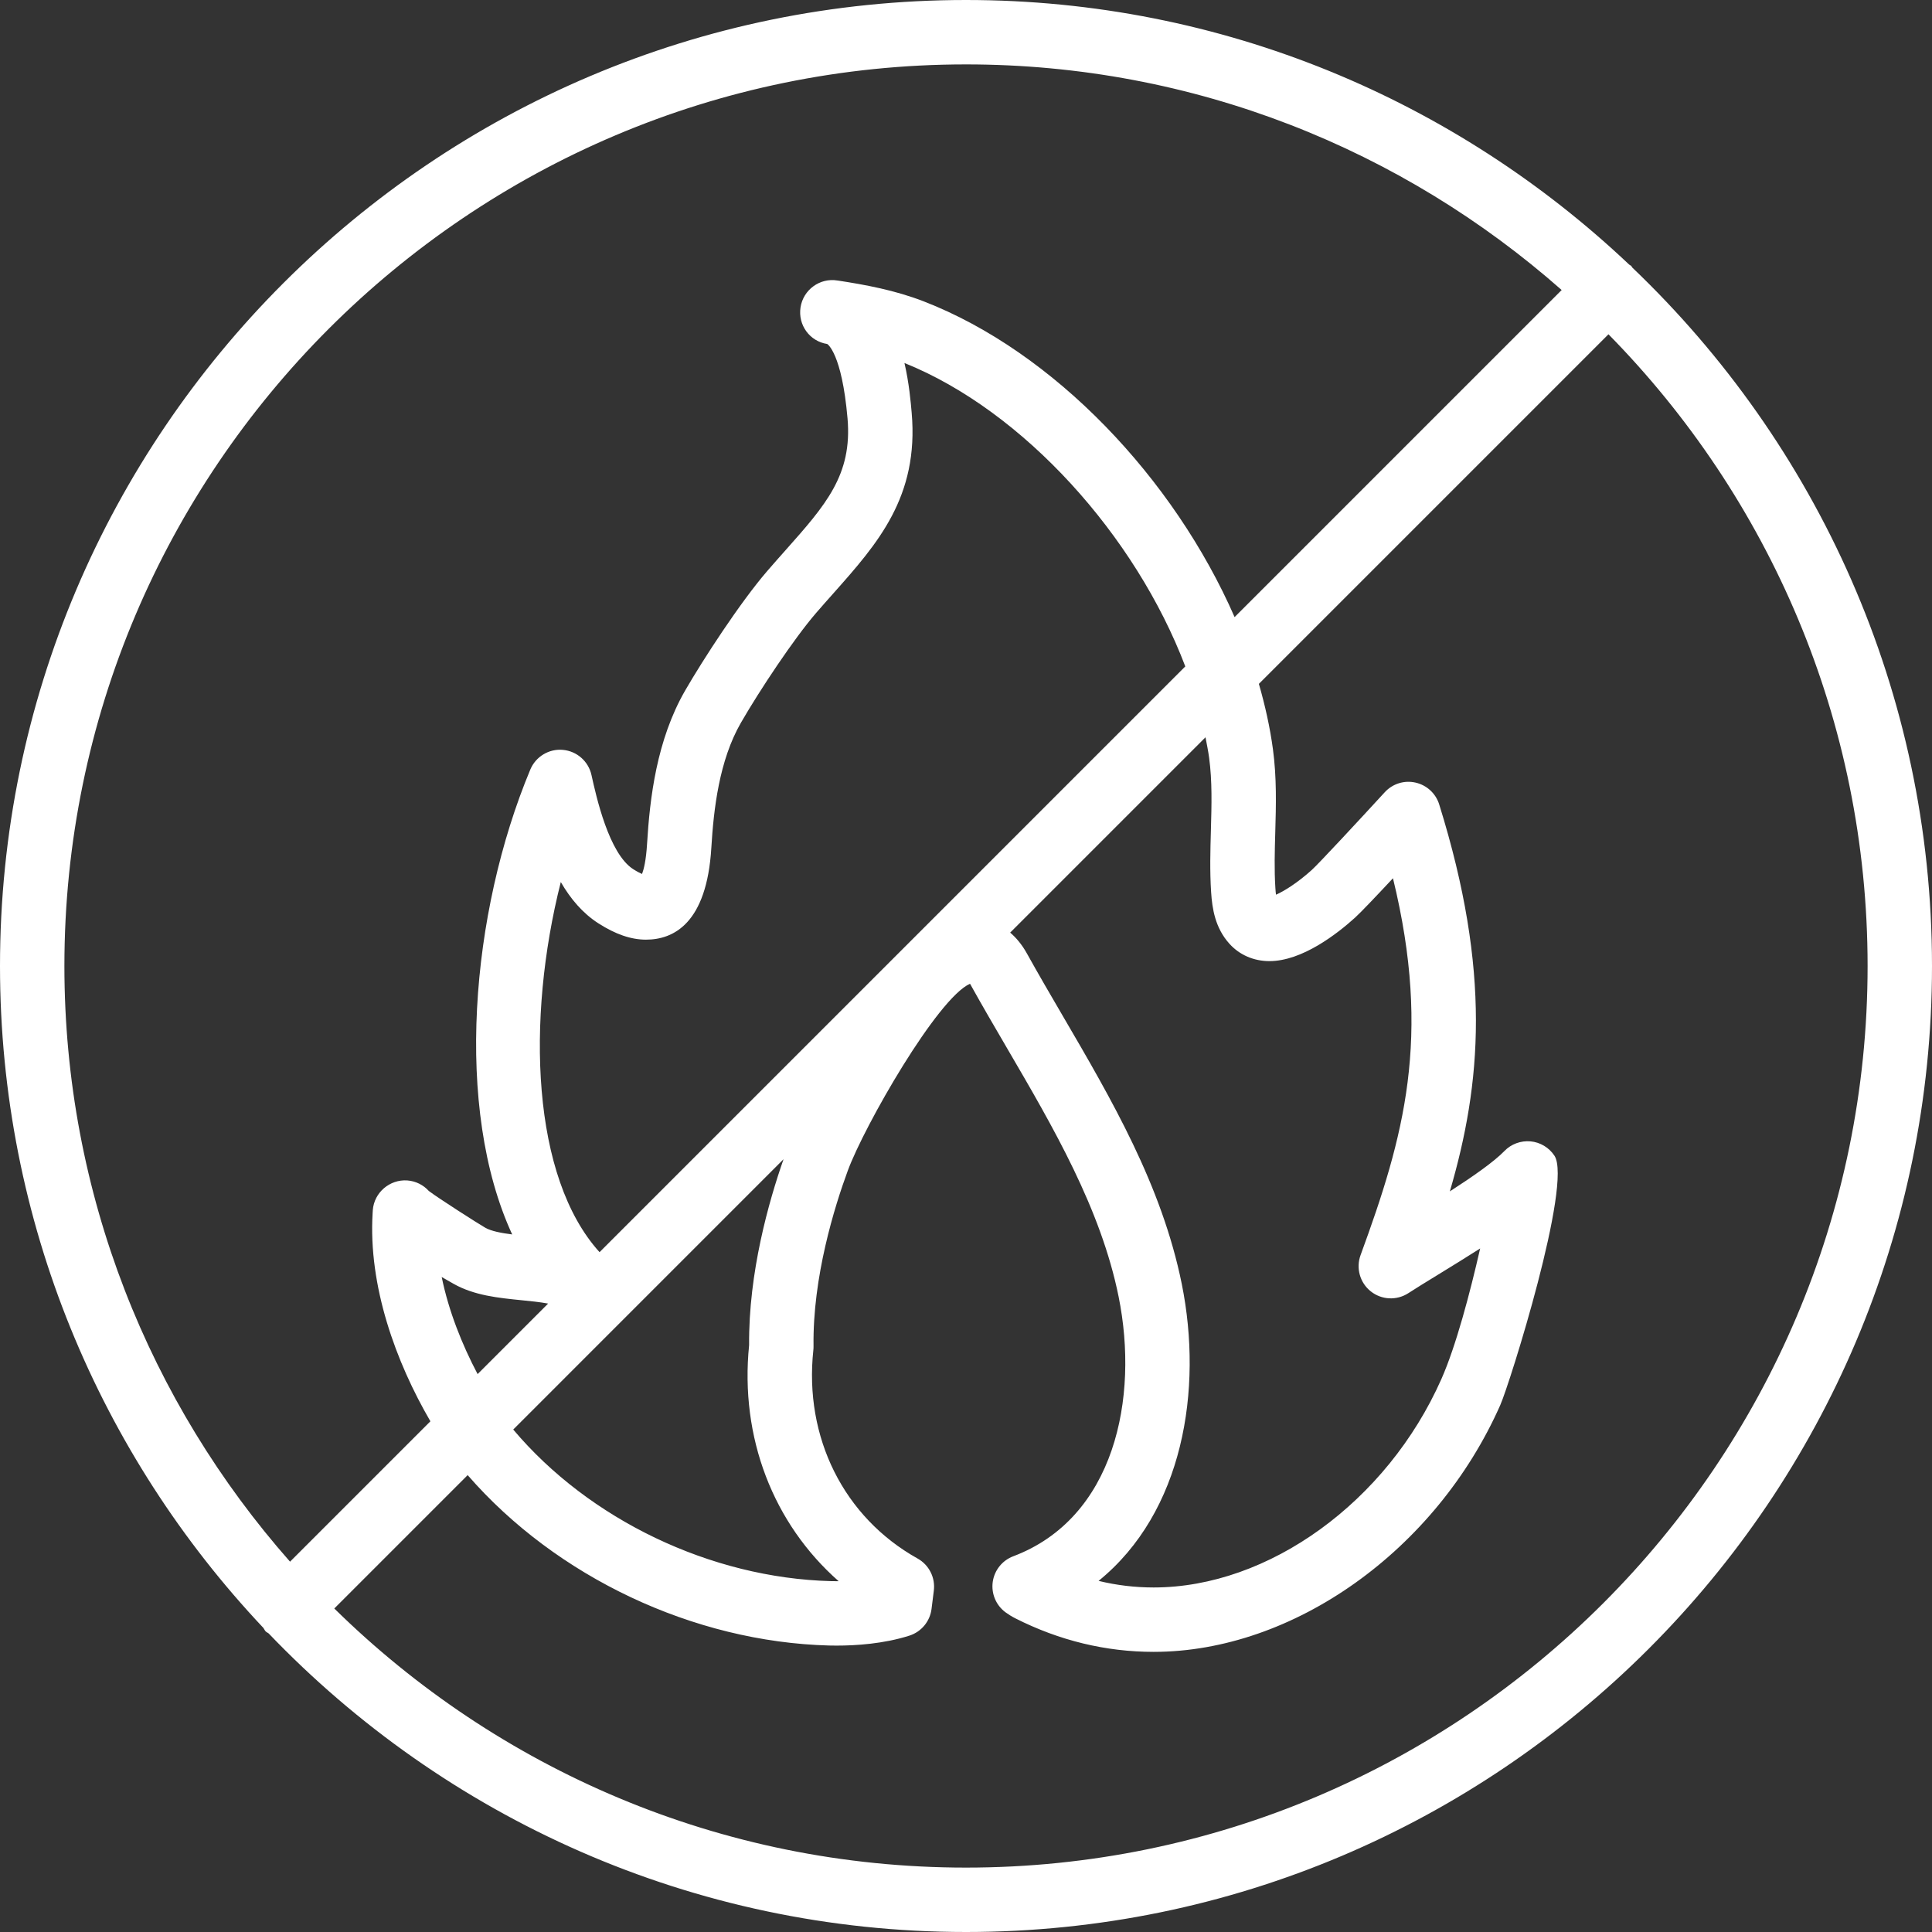 <?xml version="1.0" encoding="UTF-8" standalone="no"?><svg xmlns="http://www.w3.org/2000/svg" xmlns:xlink="http://www.w3.org/1999/xlink" fill="#ffffff" height="300" preserveAspectRatio="xMidYMid meet" version="1" viewBox="0.0 0.0 300.0 300.0" width="300" zoomAndPan="magnify"><rect x="0.0" y="0.0" width="300.0" height="300.0" fill="#333333" stroke="none"/><g id="change1_1"><path d="M253.472,41.557c-0.07-0.08-0.095-0.182-0.171-0.258c-0.096-0.096-0.225-0.13-0.327-0.217C226.085,15.647,189.847,0,150,0 C67.288,0,0,67.288,0,150c0,39.75,15.571,75.911,40.896,102.779c0.137,0.18,0.205,0.393,0.37,0.557c0.13,0.13,0.3,0.179,0.44,0.292 C69.03,282.171,107.46,300,150,300c82.712,0,150-67.288,150-150C300,107.382,282.106,68.89,253.472,41.557z M150,10 c35.432,0,67.808,13.256,92.495,35.035l-50.788,50.788c-9.442-21.578-28.05-41.182-48.26-49.023 c-4.482-1.738-9.079-2.585-13.382-3.242c-0.007,0-0.013,0-0.02,0c-2.738-0.456-5.322,1.442-5.739,4.173 c-0.417,2.731,1.416,5.267,4.144,5.684c0.023,0.013,2.266,1.38,3.154,11.556c0.762,8.776-3.389,13.447-9.674,20.521 c-0.911,1.025-1.842,2.074-2.783,3.164c-4.245,4.919-10.013,13.815-12.751,18.558c-4.443,7.695-5.498,16.771-5.921,23.818 c-0.156,2.607-0.518,3.991-0.778,4.678c-0.326-0.137-0.778-0.368-1.38-0.752c-3.776-2.422-5.739-11.283-6.475-14.619 c-0.472-2.129-2.269-3.708-4.44-3.9c-2.148-0.202-4.215,1.042-5.055,3.053c-9.297,22.269-11.826,52.666-2.816,72.191 c-1.699-0.215-3.236-0.508-4.173-1.038c-1.094-0.628-7.236-4.548-8.773-5.713c-0.833-0.921-2.008-1.536-3.346-1.634 c-2.715-0.186-5.146,1.865-5.352,4.616c0,0.007,0,0.02,0,0.02c-0.01,0.133-0.02,0.267-0.026,0.4 c-0.697,11.373,3.613,23.163,8.971,32.366l-21.796,21.796C23.256,217.809,10,185.432,10,150C10,72.803,72.803,10,150,10z M187.751,117.653c0.492,3.639,0.387,7.354,0.277,11.286c-0.088,3.099-0.179,6.299,0.033,9.577 c0.166,2.598,0.635,5.579,2.839,8.024c1.569,1.742,3.776,2.702,6.217,2.702c5.072,0,10.501-4.225,13.285-6.742 c0.892-0.804,3.389-3.438,5.898-6.126c6.045,24.798,1.683,40.182-5.029,58.516c-0.742,2.021-0.104,4.294,1.582,5.632 c1.689,1.344,4.043,1.449,5.846,0.273c1.126-0.736,2.702-1.699,4.495-2.799c2.334-1.429,4.567-2.809,6.644-4.134 c-1.572,6.895-3.75,15.156-6.025,20.29c-8.444,19.046-26.816,32.347-44.674,32.35c-2.884,0-5.739-0.339-8.551-1.022 c13.115-10.641,16.237-29.652,12.92-46.097c-3.092-15.296-10.918-28.691-18.486-41.644c-1.891-3.239-3.776-6.465-5.573-9.701 c-0.787-1.417-1.677-2.44-2.587-3.225l30.327-30.327C187.391,115.543,187.609,116.603,187.751,117.653z M130.225,245.527 c-0.104,0-0.202,0-0.299,0l-0.905-0.01c-18.684-0.491-37.542-9.558-49.326-23.539l41.973-41.974 c-2.282,6.524-5.445,17.611-5.346,28.872C114.867,223.232,120.078,236.589,130.225,245.527z M68.587,198.294 c0.583,0.339,1.201,0.69,1.849,1.058c3.219,1.816,6.96,2.188,10.579,2.549c1.328,0.131,2.819,0.281,4.098,0.517l-10.95,10.95 C71.762,208.821,69.673,203.609,68.587,198.294z M93.098,194.434c-10.509-11.594-11.439-36.036-6.018-57.471 c1.51,2.614,3.405,4.85,5.84,6.413c2.66,1.706,5.075,2.533,7.386,2.533c4.242,0,9.443-2.477,10.15-14.277 c0.358-5.951,1.204-13.532,4.6-19.417c2.946-5.101,8.242-13.063,11.663-17.028c0.908-1.051,1.807-2.064,2.686-3.05 c6.839-7.699,13.298-14.967,12.161-28.031c-0.146-1.689-0.4-4.613-1.123-7.741c18.502,7.453,35.904,26.842,43.608,47.116 L93.098,194.434z M150,290c-38.174,0-72.812-15.374-98.092-40.234l20.71-20.71c13.741,15.807,35.041,25.907,56.146,26.459 l1.162,0.013c2.946,0,7.295-0.27,11.289-1.549c1.855-0.596,3.193-2.214,3.434-4.144l0.355-2.839 c0.254-2.021-0.742-3.997-2.523-4.99c-11.445-6.39-17.646-18.792-16.185-32.36c0.023-0.202,0.033-0.404,0.029-0.605 c-0.15-10.752,3.271-21.699,5.322-27.269c2.578-6.992,13.923-26.79,18.978-29.014c0.026,0.042,0.052,0.088,0.078,0.137 c1.833,3.298,3.753,6.585,5.684,9.889c7.155,12.246,14.554,24.912,17.314,38.577c3.187,15.781-0.638,34.362-16.361,40.296 c-1.716,0.648-2.939,2.181-3.19,3.994c-0.247,1.816,0.514,3.623,1.989,4.71c0.43,0.316,0.918,0.622,1.53,0.938 c6.823,3.451,14.046,5.202,21.468,5.202c21.689-0.003,43.818-15.749,53.815-38.298c1.488-3.356,11.25-34.46,8.421-38.747 c-0.837-1.266-2.204-2.087-3.714-2.227c-1.504-0.133-3.008,0.413-4.059,1.504c-1.608,1.667-4.945,3.991-8.467,6.263 c4.896-16.738,6.449-34.085-1.654-60.085c-0.531-1.709-1.934-3.001-3.682-3.392c-1.745-0.397-3.568,0.182-4.775,1.501 c-4.056,4.421-10.247,11.087-11.325,12.061c-2.178,1.969-4.271,3.285-5.56,3.848c-0.036-0.27-0.072-0.615-0.098-1.051 c-0.182-2.819-0.101-5.654-0.016-8.656c0.117-4.16,0.238-8.464-0.365-12.91c-0.455-3.36-1.206-6.745-2.18-10.121l54.284-54.285 C274.626,77.187,290,111.825,290,150C290,227.197,227.197,290,150,290z" fill="inherit"/></g></svg>